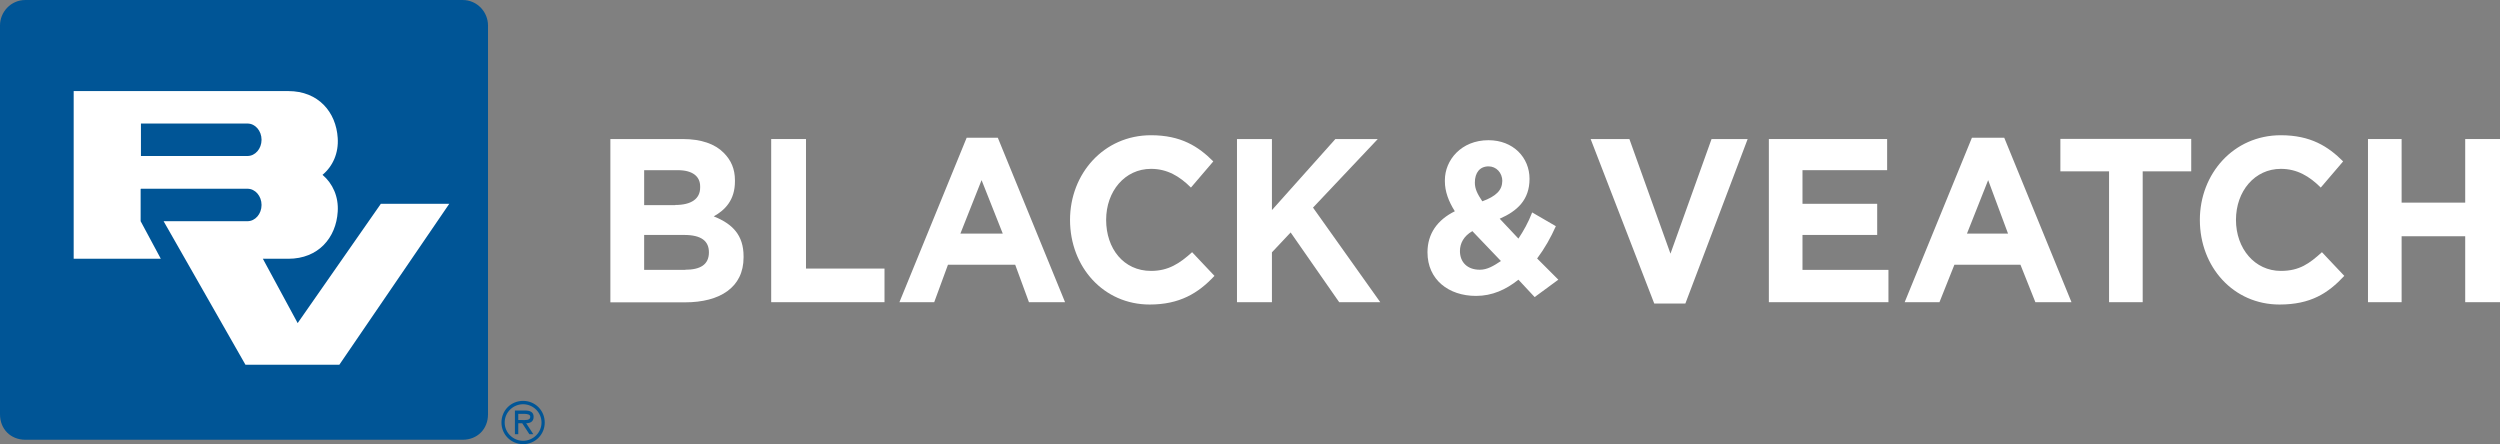 <?xml version="1.0" encoding="UTF-8"?>
<svg id="Layer_1" data-name="Layer 1" xmlns="http://www.w3.org/2000/svg" viewBox="0 0 171 30.38">
  <rect x="0" y="0" width="171" height="30.38" fill="#808080" stroke="none"/>
  <defs>
    <style>
      .cls-1 {
        fill: #fff;
      }

      .cls-2 {
        fill: #005596;
      }
    </style>
  </defs>
  <g id="layer1">
    <path id="path40" class="cls-1" d="M46.87,18.45c1.02,0,1.62-.34,1.62-1.19,0-.77-.51-1.19-1.7-1.19h-2.73v2.39h2.81ZM46.19,14.02c1.11,0,1.7-.43,1.7-1.19v-.08c0-.68-.51-1.11-1.53-1.11h-2.3v2.39h2.13ZM41.75,9.51h4.94c1.28,0,2.22.34,2.81.94.51.51.77,1.11.77,1.88v.08c0,1.28-.68,1.96-1.45,2.39,1.28.51,2.04,1.28,2.04,2.73v.08c0,2.05-1.62,3.07-4,3.07h-5.11v-11.16"/>
    <path id="path44" class="cls-1" d="M52.74,9.51h2.39v8.86h5.37v2.3h-7.75v-11.16Z"/>
    <path id="path48" class="cls-1" d="M68.59,15.98l-1.45-3.66-1.45,3.66h2.9ZM66.12,9.42h2.13l4.6,11.25h-2.47l-.94-2.56h-4.6l-.94,2.56h-2.38l4.6-11.25Z"/>
    <path id="path52" class="cls-1" d="M73.19,15.04c0-3.15,2.3-5.79,5.54-5.79,2.05,0,3.24.77,4.26,1.79l-1.53,1.79c-.77-.77-1.62-1.28-2.73-1.28-1.79,0-3.07,1.53-3.07,3.49s1.19,3.49,3.07,3.49c1.19,0,1.96-.51,2.81-1.28l1.53,1.62c-1.11,1.19-2.39,1.96-4.43,1.96-3.15,0-5.45-2.56-5.45-5.79"/>
    <path id="path56" class="cls-1" d="M84.61,9.51h2.39v4.86l4.34-4.86h2.9l-4.43,4.69,4.6,6.47h-2.81l-3.32-4.77-1.28,1.36v3.41h-2.39v-11.16Z"/>
    <path id="path60" class="cls-1" d="M102.76,12.4c0-.6-.43-1.02-.94-1.02-.6,0-.94.43-.94,1.11,0,.43.17.77.51,1.28.94-.34,1.36-.77,1.36-1.36M102.67,17.86l-1.96-2.05c-.6.34-.85.85-.85,1.36,0,.77.51,1.28,1.36,1.28.51,0,.94-.26,1.45-.6M103.86,19.13c-.85.68-1.79,1.11-2.9,1.11-1.87,0-3.32-1.11-3.32-2.98,0-1.28.68-2.22,1.87-2.81-.43-.68-.68-1.36-.68-2.04v-.09c0-1.36,1.11-2.73,2.98-2.73,1.7,0,2.81,1.19,2.81,2.64s-.85,2.21-2.04,2.73l1.28,1.36c.34-.51.68-1.11.94-1.79l1.62.94c-.34.77-.77,1.53-1.28,2.21l1.45,1.45-1.62,1.19-1.11-1.19"/>
    <path id="path64" class="cls-1" d="M108.81,9.51h2.64l2.81,7.84,2.81-7.84h2.47l-4.26,11.25h-2.13l-4.35-11.25Z"/>
    <path id="path68" class="cls-1" d="M120.99,9.51h8.09v2.13h-5.79v2.3h5.11v2.13h-5.11v2.39h5.88v2.21h-8.18v-11.16Z"/>
    <path id="path72" class="cls-1" d="M137.35,15.98l-1.36-3.66-1.45,3.66h2.81ZM134.88,9.42h2.21l4.6,11.25h-2.47l-1.02-2.56h-4.52l-1.02,2.56h-2.38l4.6-11.25Z"/>
    <path id="path76" class="cls-1" d="M144.25,11.72h-3.32v-2.22h8.95v2.22h-3.32v8.95h-2.3v-8.95Z"/>
    <path id="path80" class="cls-1" d="M150.47,15.04c0-3.15,2.3-5.79,5.54-5.79,2.04,0,3.24.77,4.26,1.79l-1.53,1.79c-.77-.77-1.62-1.28-2.73-1.28-1.79,0-3.07,1.53-3.07,3.49s1.28,3.49,3.07,3.49c1.28,0,1.96-.51,2.81-1.28l1.53,1.62c-1.11,1.19-2.3,1.96-4.43,1.96-3.15,0-5.45-2.56-5.45-5.79"/>
    <path id="path84" class="cls-1" d="M161.97,9.51h2.3v4.35h4.35v-4.35h2.38v11.16h-2.38v-4.51h-4.35v4.51h-2.3v-11.16Z"/>
    <path id="path88" class="cls-2" d="M0,1.74C0,.83.73,0,1.74,0h29.9c1.01,0,1.74.83,1.74,1.74v26.6c0,1.01-.73,1.74-1.74,1.74H1.74c-1.01,0-1.74-.73-1.74-1.74V1.74"/>
    <path id="path92" class="cls-1" d="M9.64,10.67v-2.22h7.29c.53,0,.96.5.96,1.11s-.43,1.11-.96,1.11h-7.29ZM9.64,12.91h7.29c.53,0,.96.5.96,1.11s-.43,1.11-.96,1.11h-5.74l5.6,9.82h6.42l7.52-11.01h-4.68l-5.69,8.16c-2.16-3.99-2.36-4.37-2.38-4.4h1.74c2.07,0,3.27-1.45,3.38-3.22.07-1.02-.34-1.93-1.04-2.52.71-.59,1.11-1.5,1.04-2.52-.11-1.77-1.32-3.21-3.38-3.21h0s-14.68,0-14.68,0v11.47h5.96l-1.38-2.57v-2.2"/>
    <path id="path96" class="cls-2" d="M35.45,28.73v-.42h.43c.17,0,.39.03.39.2,0,.26-.35.22-.55.22h-.27ZM35.99,28.95c.29,0,.51-.12.51-.44,0-.35-.28-.43-.58-.43h-.7v1.62h.23v-.75h.27l.49.75h.27l-.49-.75ZM35.78,30.15c-.68,0-1.26-.55-1.26-1.25s.58-1.25,1.26-1.25,1.26.55,1.26,1.25-.58,1.25-1.26,1.25M35.78,30.38c.83,0,1.48-.66,1.48-1.48s-.65-1.48-1.48-1.48-1.48.65-1.48,1.48.66,1.48,1.48,1.48"/>
  </g>
</svg>